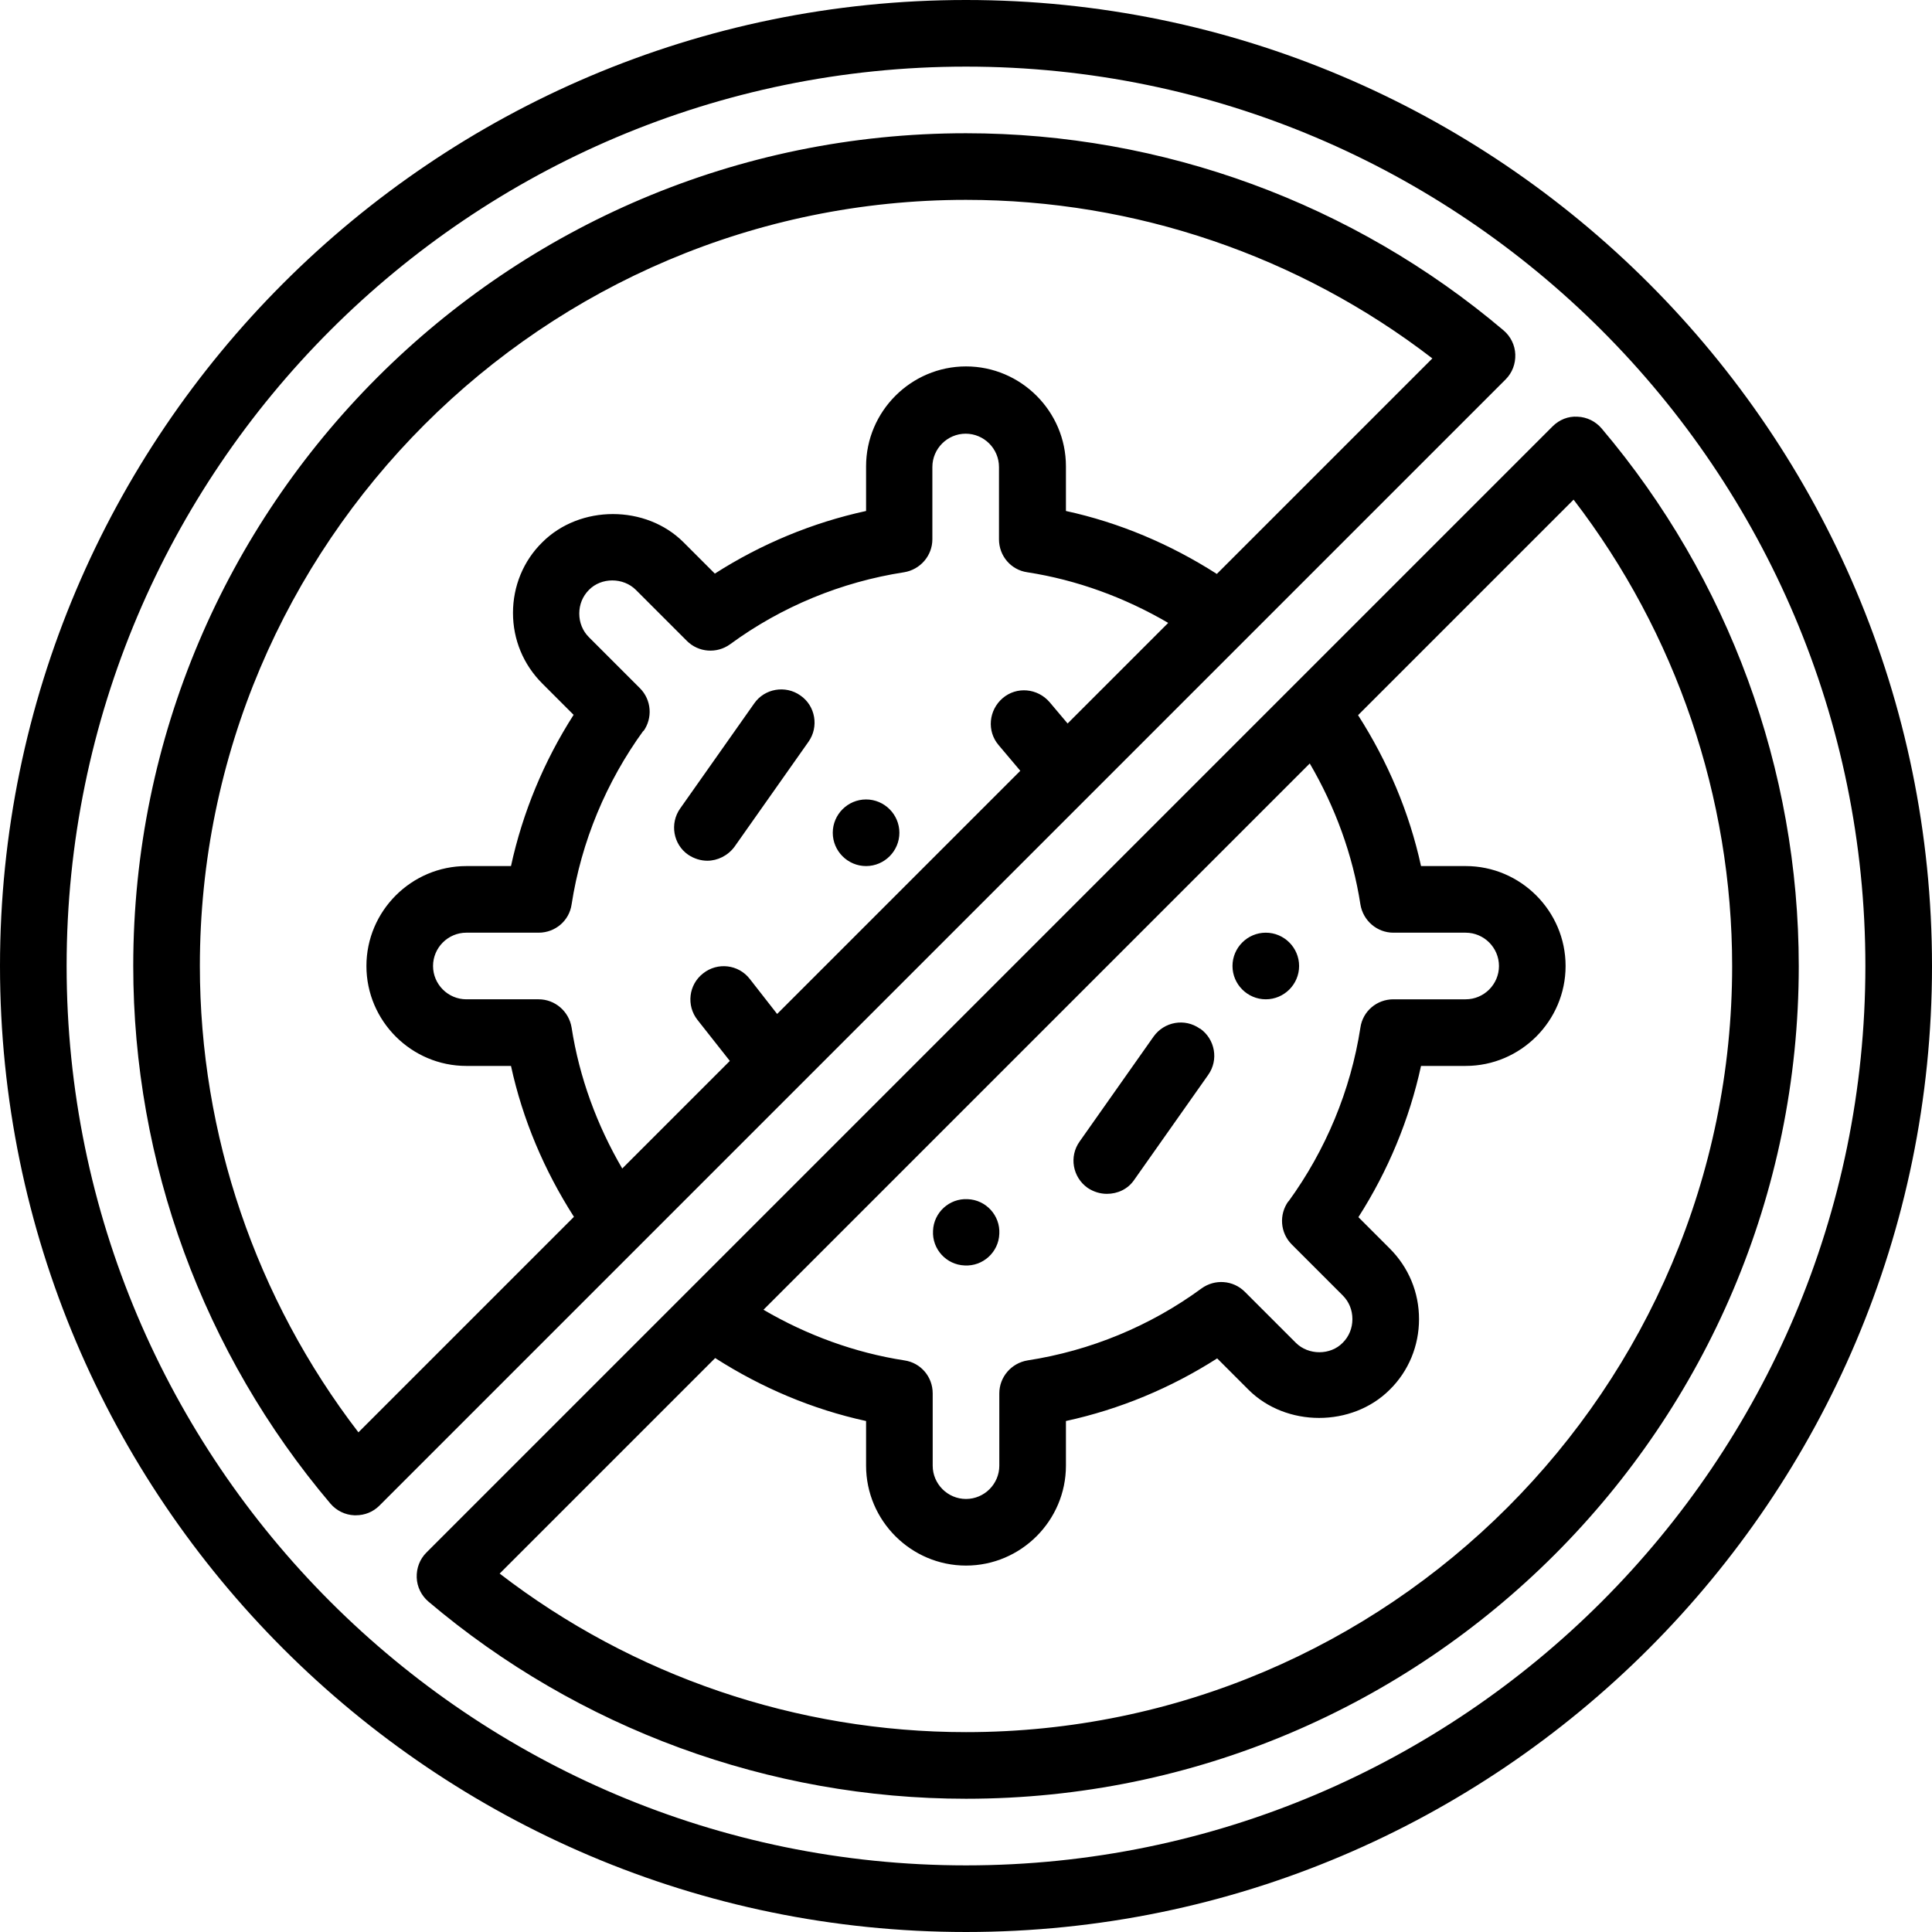 <?xml version="1.0" encoding="UTF-8"?>
<!DOCTYPE svg PUBLIC '-//W3C//DTD SVG 1.0//EN'
          'http://www.w3.org/TR/2001/REC-SVG-20010904/DTD/svg10.dtd'>
<svg height="58.0" preserveAspectRatio="xMidYMid meet" version="1.0" viewBox="3.0 3.0 58.0 58.0" width="58.0" xmlns="http://www.w3.org/2000/svg" xmlns:xlink="http://www.w3.org/1999/xlink" zoomAndPan="magnify"
><g id="change1_1"
  ><path d="m39.03,33.88c.45.32.56.94.24,1.39l-2.22,3.15c-.19.28-.5.42-.82.42-.2,0-.4-.06-.58-.18-.45-.32-.56-.94-.24-1.39l2.22-3.15c.32-.45.94-.56,1.39-.24Zm-14.8-5.04c.31,0,.62-.15.82-.42l2.22-3.15c.32-.45.21-1.08-.24-1.39-.45-.32-1.08-.21-1.39.24l-2.22,3.15c-.32.45-.21,1.08.24,1.39.18.12.38.18.58.18Zm7.82,10.16c-.55-.03-1.02.4-1.04.95-.03.55.4,1.02.95,1.04.55.03,1.02-.4,1.04-.95.03-.55-.4-1.02-.95-1.04Zm-3.05-10c.55,0,1-.45,1-1s-.45-1-1-1-1,.45-1,1,.45,1,1,1Zm13,3c0-.55-.45-1-1-1s-1,.45-1,1,.45,1,1,1,1-.45,1-1Zm19,0c0,15.99-13.01,29-29,29S3,47.99,3,32,16.01,3,32,3s29,13.01,29,29Zm-2,0c0-14.89-12.11-27-27-27S5,17.11,5,32s12.11,27,27,27,27-12.11,27-27Zm-10.8-17.61L14.39,48.2c-.19.19-.44.29-.71.29-.01,0-.03,0-.04,0-.28-.01-.54-.14-.72-.35-3.82-4.51-5.92-10.24-5.92-16.14,0-13.79,11.21-25,25-25,5.9,0,11.63,2.1,16.14,5.92.21.18.34.44.35.72s-.09.55-.29.75Zm-25.88,10.54c-1.12,1.54-1.87,3.34-2.16,5.22-.07.49-.49.85-.99.85h-2.17c-.55,0-1,.45-1,1s.45,1,1,1h2.17c.49,0,.91.36.99.85.23,1.49.76,2.93,1.52,4.23l3.23-3.23-.97-1.23c-.34-.43-.27-1.06.17-1.4.43-.34,1.06-.27,1.4.17l.82,1.05,7.3-7.3-.65-.77c-.36-.42-.3-1.05.12-1.41s1.05-.3,1.41.12l.54.64,3.02-3.02c-1.3-.76-2.74-1.29-4.23-1.52-.49-.07-.85-.49-.85-.99v-2.17c0-.55-.45-1-1-1s-1,.45-1,1v2.17c0,.49-.36.91-.85.99-1.88.29-3.68,1.03-5.22,2.16-.4.29-.95.25-1.3-.1l-1.53-1.53c-.38-.38-1.04-.38-1.41,0-.19.19-.29.44-.29.71s.1.52.29.71l1.53,1.53c.35.35.39.9.1,1.3Zm23.68-11.17c-4-3.08-8.93-4.76-14-4.76-12.68,0-23,10.32-23,23,0,5.06,1.68,9.99,4.76,14l6.47-6.47c-.89-1.39-1.54-2.92-1.89-4.53h-1.34c-1.65,0-3-1.35-3-3s1.35-3,3-3h1.34c.35-1.61.99-3.15,1.88-4.54l-.94-.94c-.57-.57-.88-1.32-.88-2.12s.31-1.56.88-2.12c1.13-1.13,3.11-1.13,4.24,0l.94.94c1.39-.89,2.93-1.53,4.54-1.88v-1.34c0-1.65,1.35-3,3-3s3,1.35,3,3v1.34c1.61.35,3.14,1,4.53,1.89l6.47-6.47Zm11,18.24c0,13.79-11.21,25-25,25-5.9,0-11.63-2.1-16.14-5.92-.21-.18-.34-.44-.35-.72s.09-.55.29-.75L49.61,15.8c.2-.2.47-.31.75-.29.28.01.54.14.72.35,3.82,4.51,5.92,10.24,5.92,16.14Zm-15.32,7.07c1.12-1.54,1.87-3.34,2.16-5.22.07-.49.49-.85.99-.85h2.17c.55,0,1-.45,1-1s-.45-1-1-1h-2.17c-.49,0-.91-.36-.99-.85-.23-1.49-.76-2.93-1.52-4.23l-16.4,16.4c1.3.76,2.74,1.29,4.23,1.52.49.07.85.49.85.99v2.17c0,.55.45,1,1,1s1-.45,1-1v-2.17c0-.49.36-.91.85-.99,1.88-.29,3.68-1.03,5.22-2.16.4-.29.95-.25,1.3.1l1.53,1.53c.38.38,1.04.38,1.41,0,.19-.19.29-.44.29-.71s-.1-.52-.29-.71l-1.53-1.53c-.35-.35-.39-.9-.1-1.3Zm13.32-7.07c0-5.06-1.68-9.99-4.76-14l-6.47,6.47c.89,1.39,1.54,2.92,1.89,4.53h1.34c1.65,0,3,1.35,3,3s-1.35,3-3,3h-1.34c-.35,1.61-.99,3.15-1.88,4.54l.94.94c.57.57.88,1.32.88,2.12s-.31,1.56-.88,2.12c-1.13,1.13-3.11,1.13-4.24,0l-.94-.94c-1.39.89-2.93,1.53-4.54,1.88v1.34c0,1.65-1.35,3-3,3s-3-1.35-3-3v-1.34c-1.61-.35-3.14-1-4.53-1.89l-6.47,6.47c4,3.08,8.93,4.76,14,4.76,12.68,0,23-10.32,23-23Z"
  /></g
></svg
>
